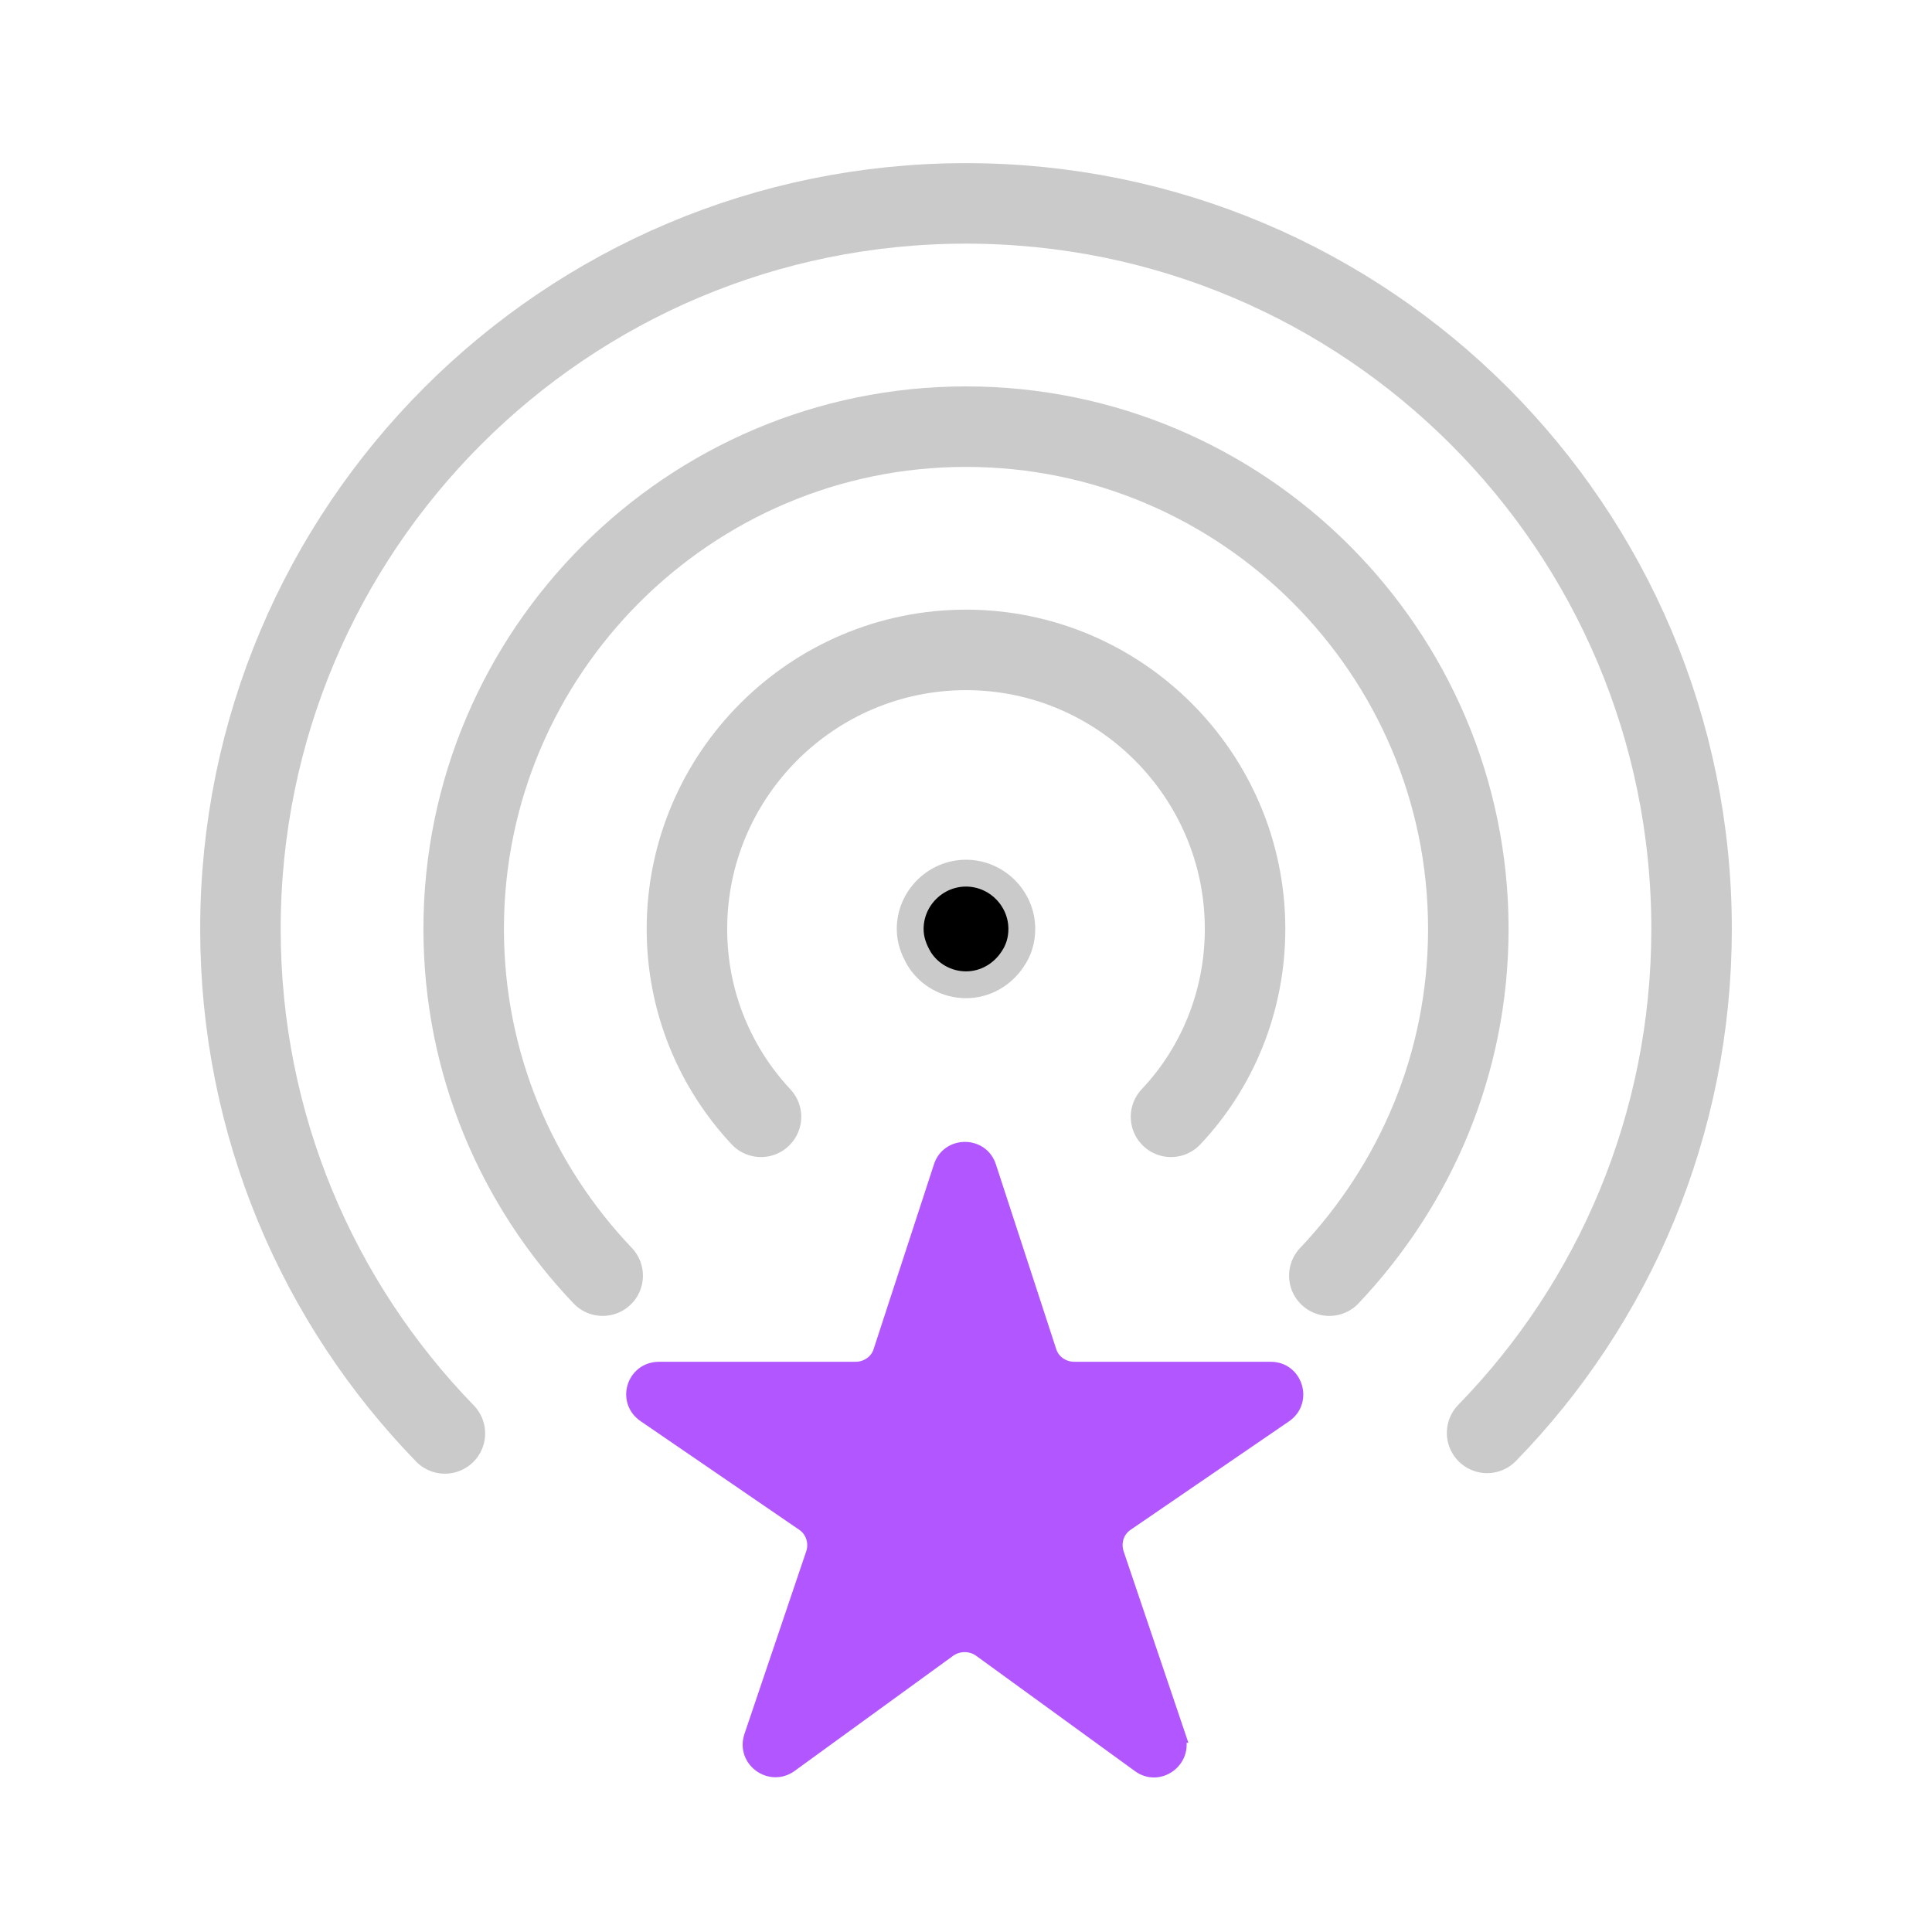<?xml version="1.0" encoding="UTF-8"?>
<svg id="_레이어_2" data-name="레이어 2" xmlns="http://www.w3.org/2000/svg" viewBox="0 0 36 36">
  <defs>
    <style>
      .cls-1, .cls-2 {
        fill: none;
      }

      .cls-3 {
        fill: #B257FF;
        stroke: #B257FF;
        stroke-width: .25px;
      }

      .cls-3, .cls-4 {
        stroke-miterlimit: 10;
      }

      .cls-4 {
        stroke-width: .5px;
      }

      .cls-4, .cls-2 {
        stroke: #CACACA;
      }

      .cls-2 {
        stroke-linecap: round;
        stroke-linejoin: round;
        stroke-width: 1.5px;
      }
    </style>
  </defs>
  <g id="_레이어_1-2" data-name="레이어 1">
    <g>
      <rect id="path-1" class="cls-1" width="36" height="36"/>
      <g>
        <path class="cls-2" d="m8.29,26.71c-2.36-2.43-3.81-5.74-3.81-9.4,0-7.47,6.05-13.52,13.52-13.52s13.52,6.05,13.52,13.52c0,3.65-1.45,6.97-3.81,9.39"/>
        <path class="cls-2" d="m11.23,23.77c-1.6-1.68-2.59-3.95-2.59-6.46,0-5.16,4.2-9.36,9.36-9.36s9.36,4.2,9.36,9.36c0,2.51-.99,4.77-2.59,6.46"/>
        <path class="cls-2" d="m14.18,20.81c-.86-.92-1.38-2.15-1.38-3.5,0-2.87,2.34-5.2,5.2-5.2s5.2,2.33,5.2,5.2c0,1.35-.52,2.59-1.38,3.5"/>
        <path class="cls-4" d="m19.04,17.31c0,.21-.06.4-.17.56-.19.29-.51.48-.87.48s-.69-.19-.87-.48c-.1-.17-.17-.35-.17-.56,0-.57.47-1.04,1.04-1.04s1.04.47,1.04,1.04Z"/>
        <path class="cls-3" d="m21.97,32.35l-1.15-3.4c-.07-.21,0-.43.18-.55l2.95-2.02c.39-.27.2-.88-.27-.88h-3.66c-.21,0-.4-.13-.46-.33l-1.12-3.43c-.14-.45-.78-.45-.92,0l-1.12,3.43c-.06.2-.25.33-.46.33h-3.66c-.48,0-.67.61-.27.88l2.95,2.02c.18.12.25.35.18.55l-1.15,3.4c-.15.45.36.82.74.55l2.96-2.15c.17-.12.4-.12.57,0l2.96,2.15c.38.28.89-.1.74-.55Z"/>
      </g>
    </g>
  </g>
</svg>
